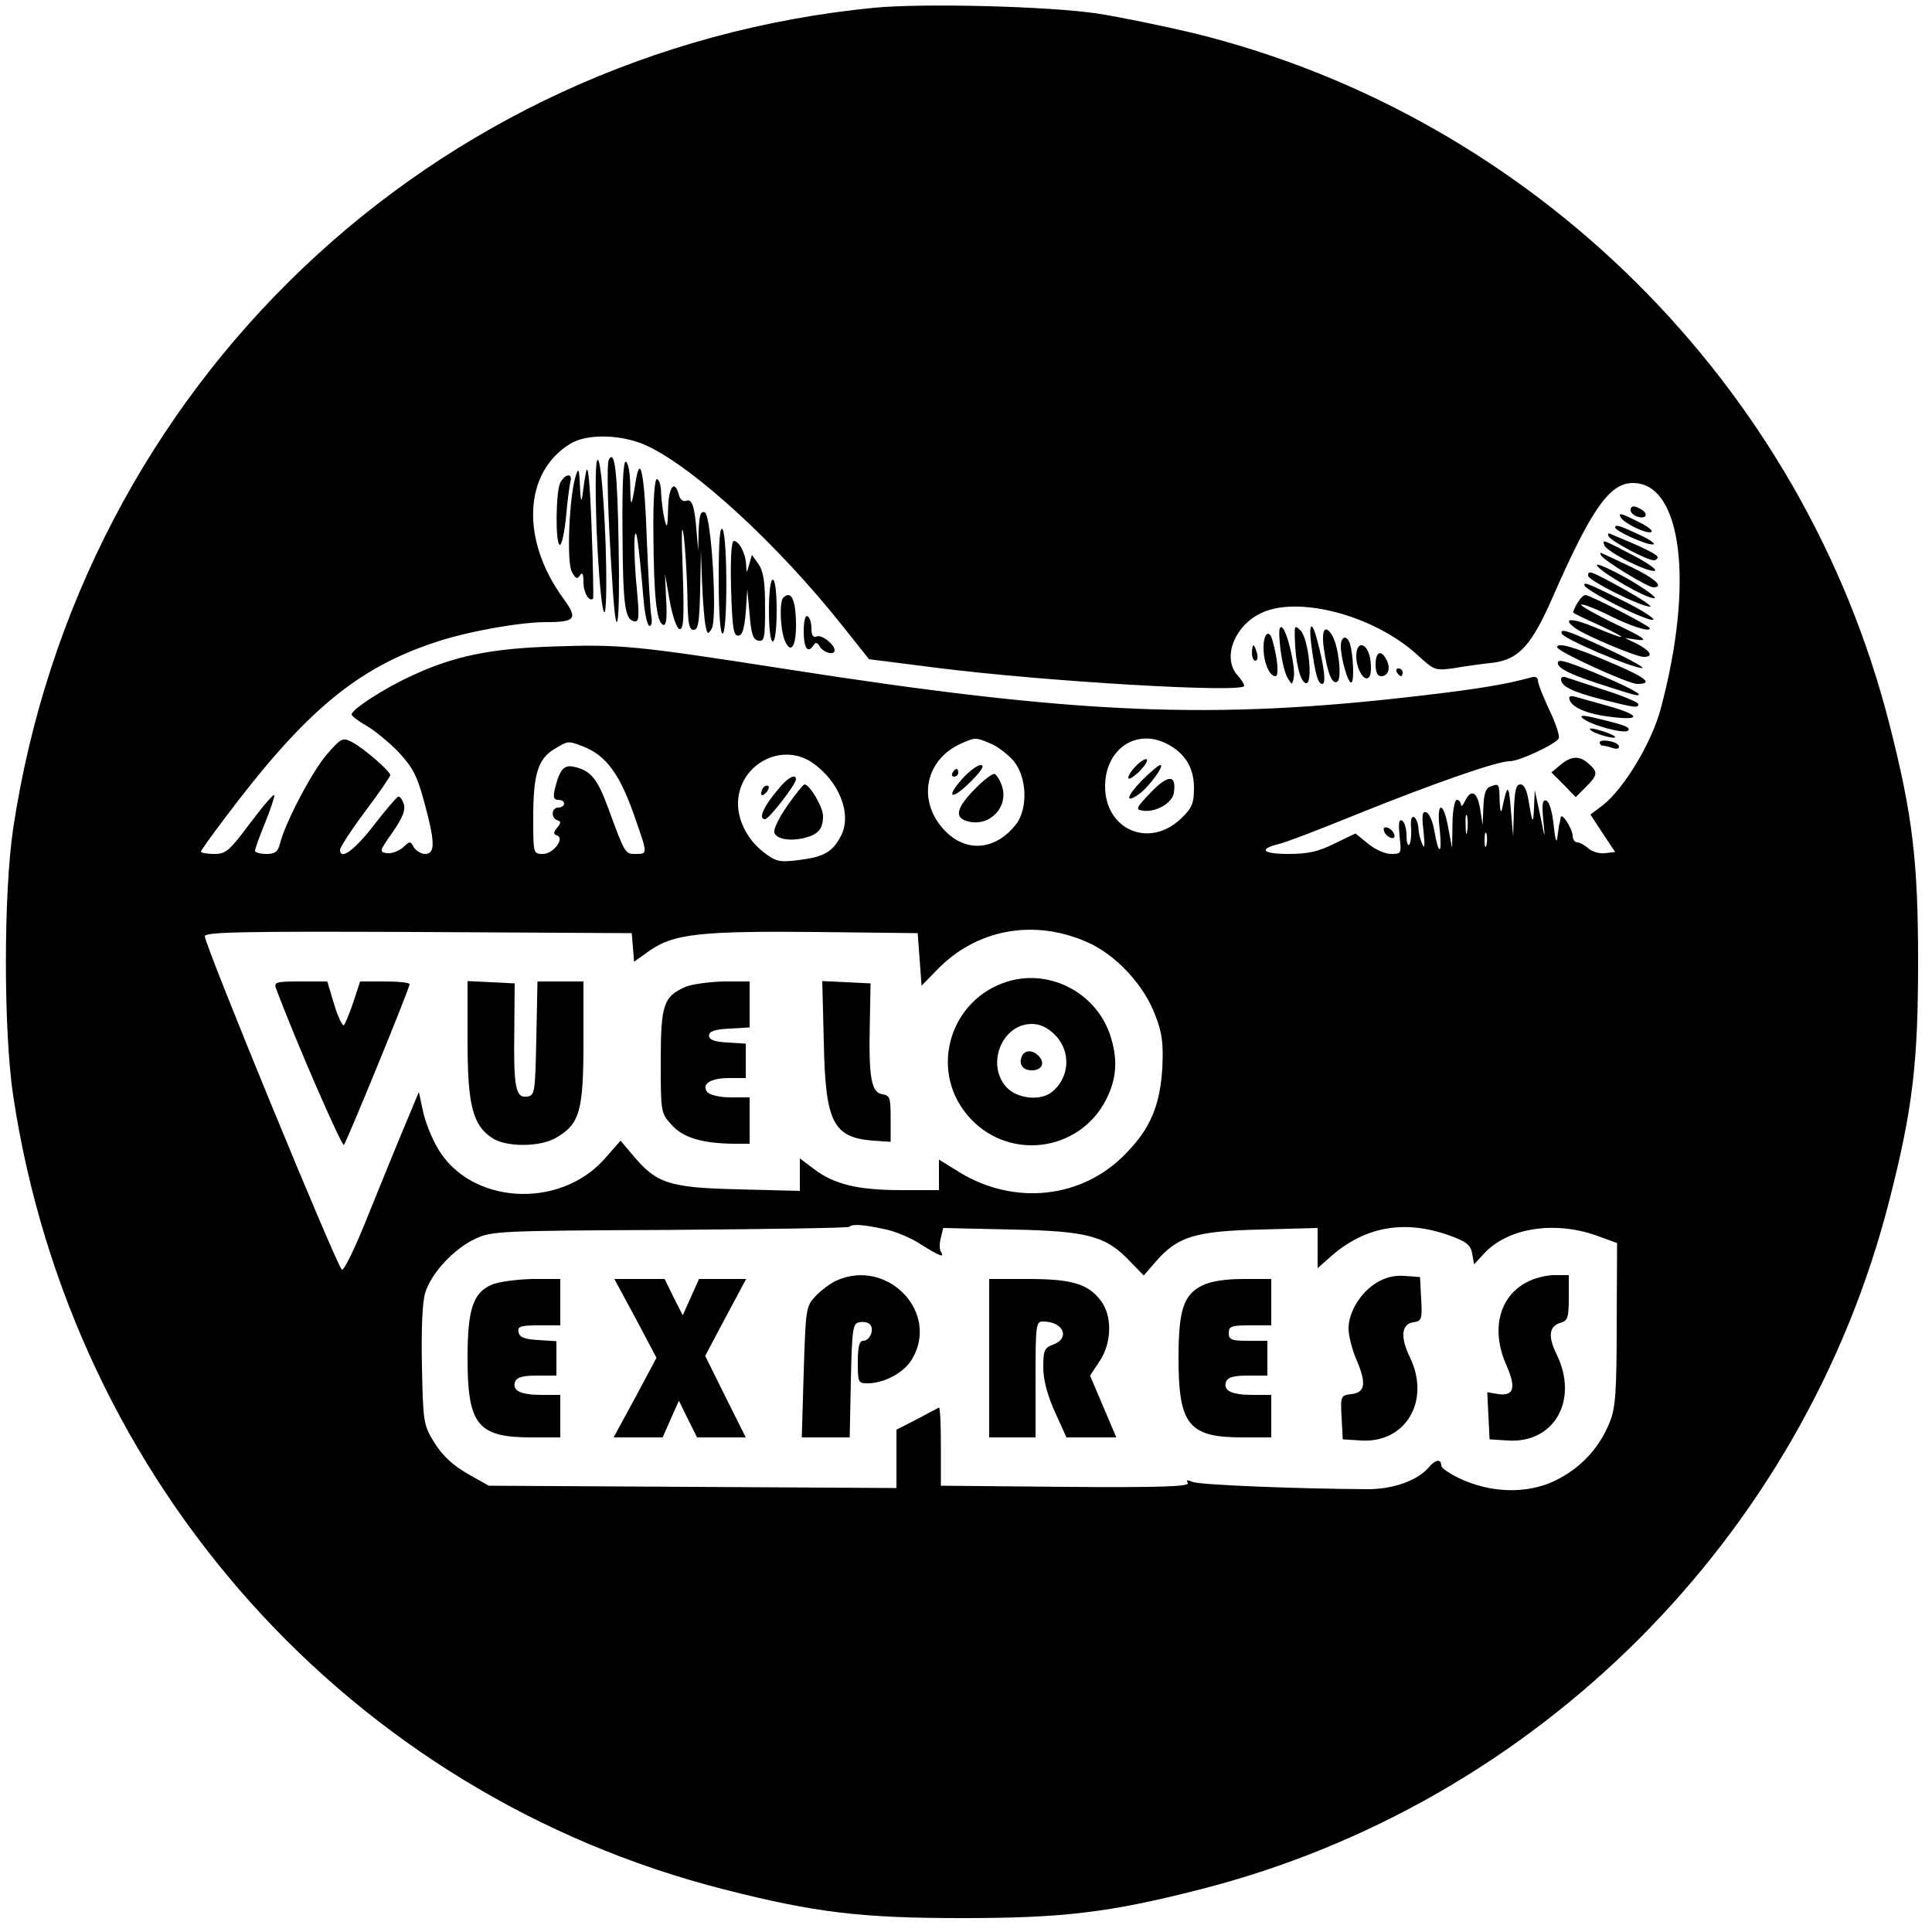 <?xml version="1.0" standalone="no"?>
<!DOCTYPE svg PUBLIC "-//W3C//DTD SVG 20010904//EN"
 "http://www.w3.org/TR/2001/REC-SVG-20010904/DTD/svg10.dtd">
<svg version="1.0" xmlns="http://www.w3.org/2000/svg"
 width="500pt" height="500pt" viewBox="0 0 500 500"
 preserveAspectRatio="xMidYMid meet">
<g transform="translate(0,500) scale(0.1,-0.1)"
fill="#000000" stroke="none">
<path d="M2263 4980 c-1147 -112 -2057 -979 -2229 -2125 -25 -167 -25 -523 0
-690 151 -1003 872 -1809 1841 -2055 235 -60 355 -74 615 -74 260 0 380 14
615 74 873 222 1563 912 1785 1785 60 235 74 355 74 615 0 260 -14 380 -74
615 -223 878 -922 1573 -1800 1789 -80 19 -192 42 -250 51 -127 19 -450 27
-577 15z m-588 -1134 c122 -57 337 -254 504 -464 l70 -88 173 -22 c283 -36
798 -66 798 -47 0 5 -8 17 -17 27 -40 44 -10 126 58 160 94 48 292 -3 405
-105 47 -43 48 -43 98 -36 28 5 73 11 101 14 66 9 99 45 154 171 100 228 147
294 207 294 127 0 159 -259 72 -584 -23 -87 -95 -207 -150 -250 l-32 -24 32
-49 32 -48 -26 -3 c-14 -2 -34 4 -43 12 -10 9 -23 16 -29 16 -7 0 -12 8 -12
18 -1 18 -29 62 -31 46 -1 -5 -2 -13 -4 -19 -1 -5 -3 -21 -5 -35 -2 -14 -6 2
-9 34 -4 35 -11 61 -19 64 -10 3 -12 -8 -8 -50 5 -53 5 -52 -8 12 l-14 65 -2
-45 c-2 -46 -4 -43 -15 23 -4 23 -11 37 -20 37 -12 0 -15 -16 -17 -67 l-2 -68
-6 70 c-5 68 -9 68 -23 0 -3 -11 -5 -1 -6 23 -1 45 -1 45 -25 36 -11 -4 -16
-20 -17 -53 l-2 -46 -6 39 c-7 46 -23 56 -39 24 -6 -13 -11 -17 -11 -10 -1 6
-5 12 -11 12 -5 0 -11 -28 -11 -62 l-1 -63 -10 53 c-13 72 -31 68 -22 -5 7
-66 -3 -68 -14 -3 -4 24 -13 45 -21 48 -10 3 -12 -7 -7 -49 4 -37 3 -48 -3
-34 -5 11 -10 30 -10 42 -1 12 -6 25 -11 28 -7 4 -10 -6 -8 -29 1 -19 -1 -38
-5 -42 -4 -4 -7 7 -7 24 0 17 -5 34 -11 38 -9 5 -10 -6 -7 -40 5 -45 5 -46
-22 -46 -16 0 -42 12 -60 27 l-32 26 -54 -26 c-42 -21 -69 -27 -120 -27 -65 0
-78 12 -27 25 16 3 107 38 203 77 206 83 365 138 397 138 25 0 117 43 127 59
3 5 -7 38 -24 73 -16 34 -30 69 -30 77 0 8 -7 11 -17 8 -62 -17 -128 -29 -283
-47 -542 -64 -891 -50 -1662 71 -367 57 -413 62 -583 56 -165 -5 -262 -25
-372 -77 -68 -31 -153 -86 -153 -99 0 -4 17 -17 38 -29 21 -12 59 -43 84 -69
37 -40 48 -62 66 -129 28 -103 29 -134 2 -134 -10 0 -23 8 -29 17 -9 17 -10
17 -29 -1 -11 -9 -30 -16 -41 -14 -20 3 -19 6 15 54 26 38 34 58 29 73 -4 12
-10 21 -15 19 -4 -2 -32 -34 -62 -73 -50 -65 -88 -93 -88 -64 0 6 29 51 65 99
36 48 65 90 65 94 0 10 -68 69 -98 85 -25 13 -28 12 -65 -30 -38 -43 -109
-178 -122 -231 -6 -23 -13 -28 -36 -28 -16 0 -29 4 -29 8 0 5 11 36 25 70 14
34 25 67 25 74 0 6 -27 -25 -61 -70 -56 -75 -64 -82 -95 -82 -19 0 -34 3 -34
6 0 3 28 42 62 87 209 278 343 389 548 456 81 27 216 51 284 51 76 0 82 9 44
61 -111 152 -103 326 17 400 44 28 136 25 200 -5z m888 -770 c18 -7 45 -28 60
-45 35 -42 38 -124 6 -165 -49 -62 -119 -73 -174 -25 -83 74 -67 191 33 235
36 16 37 16 75 0z m457 -1 c47 -24 70 -62 70 -114 0 -40 -5 -52 -33 -79 -82
-79 -197 -30 -197 83 0 96 80 151 160 110z m-1513 -6 c62 -23 99 -74 139 -193
30 -86 30 -86 -1 -86 -27 0 -27 -1 -70 116 -28 77 -45 99 -87 109 -28 7 -39
-4 -52 -57 -5 -21 -3 -28 9 -28 8 0 15 -4 15 -10 0 -5 -7 -10 -15 -10 -18 0
-20 -27 -2 -33 9 -3 9 -7 -1 -19 -10 -12 -10 -17 -1 -20 22 -7 -9 -48 -36 -48
-25 0 -25 1 -25 94 0 111 12 152 54 177 36 22 36 22 73 8z m594 -42 c71 -48
105 -135 75 -191 -22 -42 -45 -54 -110 -62 -48 -6 -58 -4 -89 20 -41 31 -67
80 -67 126 0 99 110 161 191 107z m1696 -179 c-2 -13 -4 -5 -4 17 -1 22 1 32
4 23 2 -10 2 -28 0 -40z m50 -35 c-3 -10 -5 -4 -5 12 0 17 2 24 5 18 2 -7 2
-21 0 -30z m-1034 -251 c74 -32 148 -111 177 -190 18 -46 21 -72 18 -137 -6
-96 -31 -156 -95 -221 -111 -115 -285 -135 -428 -49 l-55 34 0 -40 0 -39 -98
0 c-112 0 -174 15 -226 55 l-36 27 0 -42 0 -42 -157 4 c-180 4 -214 15 -274
87 l-33 39 -43 -49 c-118 -130 -346 -115 -430 29 -15 25 -32 67 -38 95 l-11
51 -35 -84 c-20 -47 -62 -151 -95 -232 -32 -81 -63 -146 -69 -144 -11 3 -355
840 -355 863 0 11 99 13 553 11 l552 -3 3 -37 3 -37 42 30 c61 42 131 50 432
47 l260 -3 5 -68 5 -68 40 41 c101 105 250 133 388 72z m-524 -743 c27 -5 70
-23 95 -40 50 -31 61 -35 51 -18 -4 5 -4 22 0 36 l6 25 177 -4 c200 -4 245
-17 308 -84 l34 -35 32 37 c56 64 102 78 271 82 l147 4 0 -52 0 -52 35 31 c88
77 190 95 305 54 45 -16 56 -25 60 -47 l5 -28 25 27 c61 67 181 86 290 48 l55
-20 -1 -209 c0 -171 -3 -217 -17 -252 -25 -64 -69 -114 -129 -147 -71 -40
-165 -42 -250 -6 -32 14 -58 31 -58 38 0 18 -15 16 -31 -3 -29 -35 -92 -58
-159 -58 -183 1 -437 11 -454 19 -14 6 -17 5 -12 -3 6 -9 -69 -12 -316 -10
l-323 3 0 103 c0 56 -2 101 -5 99 -3 -1 -29 -15 -57 -30 l-53 -27 0 -76 0 -75
-527 3 -528 3 -55 31 c-38 22 -64 46 -85 79 -29 47 -30 52 -33 199 -2 94 1
165 8 189 15 51 74 115 130 141 43 20 62 21 504 23 253 2 461 5 464 8 8 8 36
6 91 -6z"/>
<path d="M1576 3811 c-7 -11 -3 -146 10 -338 10 -151 19 -86 15 114 -3 193
-10 250 -25 224z"/>
<path d="M1517 3780 c-4 -19 -8 -48 -10 -65 -2 -17 -5 -6 -6 25 -2 49 -4 52
-12 25 -16 -55 -23 -220 -9 -245 10 -18 14 -20 21 -9 6 10 9 4 9 -18 0 -27 15
-52 25 -42 1 2 0 85 -4 184 -4 112 -9 167 -14 145z"/>
<path d="M1544 3629 c8 -189 24 -287 25 -149 1 136 -12 330 -22 330 -6 0 -7
-63 -3 -181z"/>
<path d="M1611 3628 c1 -194 6 -231 30 -236 13 -2 14 9 7 85 -5 48 -7 106 -6
128 4 41 10 -2 24 -162 3 -35 10 -63 15 -63 5 0 7 10 5 23 -3 12 -8 102 -12
200 -6 172 -17 227 -29 150 -11 -68 -13 -69 -14 -11 0 31 -5 60 -11 63 -7 4
-10 -57 -9 -177z"/>
<path d="M1450 3751 c-12 -24 -13 -161 -1 -161 5 0 12 33 16 73 3 39 9 80 11
90 7 23 -13 22 -26 -2z"/>
<path d="M1691 3618 c1 -159 8 -229 25 -235 8 -3 11 16 8 64 l-3 68 12 -69 c7
-40 18 -71 25 -74 11 -3 13 24 9 149 -4 102 -3 132 3 89 4 -36 8 -104 9 -152
1 -71 4 -88 16 -88 12 0 15 19 17 103 l2 102 3 -85 c2 -47 6 -96 9 -110 5 -22
6 -23 16 -7 15 28 -1 294 -18 301 -11 4 -14 -7 -16 -47 l-1 -52 -4 45 c-5 70
-12 90 -27 84 -8 -3 -16 3 -19 15 -11 42 -27 21 -28 -36 -1 -48 -3 -53 -9 -28
-4 17 -8 47 -9 68 0 20 -5 37 -11 37 -6 0 -10 -54 -9 -142z"/>
<path d="M4220 3680 c0 -13 28 -25 38 -16 3 4 0 11 -8 16 -20 13 -30 12 -30 0z"/>
<path d="M4195 3660 c10 -15 65 -42 78 -37 7 2 -7 14 -30 25 -47 24 -57 27
-48 12z"/>
<path d="M1860 3503 c0 -89 4 -143 10 -143 13 0 13 250 0 270 -7 10 -10 -32
-10 -127z"/>
<path d="M4180 3635 c0 -9 79 -45 97 -44 10 0 -4 11 -32 24 -51 24 -65 29 -65
20z"/>
<path d="M4164 3611 c8 -13 99 -61 116 -61 5 0 10 4 10 8 0 7 -37 25 -124 61
-5 2 -6 -2 -2 -8z"/>
<path d="M1892 3478 c3 -101 6 -123 18 -123 11 0 16 15 20 60 l4 60 6 -65 c4
-51 9 -66 23 -68 15 -3 17 6 17 85 0 67 -4 94 -17 113 l-17 24 -7 -24 c-7 -25
-7 -25 -8 -2 -1 29 -18 62 -32 62 -6 0 -9 -46 -7 -122z"/>
<path d="M4152 3589 c6 -17 114 -72 131 -66 6 2 -17 19 -53 38 -85 44 -83 44
-78 28z"/>
<path d="M4144 3562 c9 -14 120 -82 135 -82 29 0 4 23 -56 52 -38 18 -72 34
-77 36 -5 3 -6 0 -2 -6z"/>
<path d="M4133 3537 c5 -16 134 -90 149 -85 6 2 -26 25 -71 51 -45 25 -81 41
-78 34z"/>
<path d="M4110 3510 c0 -12 136 -80 160 -80 8 0 -22 20 -67 45 -89 49 -93 50
-93 35z"/>
<path d="M1990 3420 c0 -47 4 -80 10 -80 6 0 10 33 10 80 0 47 -4 80 -10 80
-6 0 -10 -33 -10 -80z"/>
<path d="M4100 3486 c0 -8 66 -45 123 -71 88 -39 67 -14 -28 33 -85 42 -95 46
-95 38z"/>
<path d="M2027 3453 c-10 -10 -8 -78 3 -108 15 -39 30 -21 30 35 0 67 -12 94
-33 73z"/>
<path d="M4082 3439 c-7 -12 -12 -23 -10 -25 2 -2 33 -17 69 -33 79 -37 71
-40 -12 -5 -62 26 -88 25 -53 -1 25 -19 158 -75 178 -75 26 0 18 15 -16 33
l-33 16 35 -5 c27 -3 12 7 -59 41 -52 25 -92 48 -89 50 3 3 32 -8 65 -24 61
-31 113 -48 113 -37 0 6 -155 86 -167 86 -5 0 -14 -9 -21 -21z"/>
<path d="M2080 3366 c0 -44 11 -59 26 -35 5 8 10 6 16 -5 9 -15 38 -23 38 -9
0 15 -33 41 -46 36 -10 -4 -14 3 -14 20 0 14 -4 29 -10 32 -6 4 -10 -12 -10
-39z"/>
<path d="M3313 3327 c3 -30 11 -66 18 -79 12 -21 13 -22 17 -3 6 26 -17 123
-30 131 -8 5 -9 -10 -5 -49z"/>
<path d="M3351 3350 c1 -60 13 -113 28 -118 20 -7 8 115 -13 136 -15 15 -16
13 -15 -18z"/>
<path d="M3394 3328 c10 -74 17 -98 28 -98 10 0 6 41 -13 113 -14 54 -23 45
-15 -15z"/>
<path d="M3426 3323 c9 -65 22 -96 35 -87 12 7 4 87 -12 117 -19 34 -30 18
-23 -30z"/>
<path d="M4042 3360 c4 -13 182 -89 208 -89 8 0 -27 20 -78 44 -113 53 -136
61 -130 45z"/>
<path d="M3270 3324 c0 -38 15 -74 31 -74 9 0 6 45 -8 93 -8 30 -23 18 -23
-19z"/>
<path d="M3470 3328 c0 -33 20 -101 28 -94 7 7 4 71 -4 99 -8 25 -24 21 -24
-5z"/>
<path d="M3240 3310 c0 -11 4 -20 9 -20 5 0 7 9 4 20 -3 11 -7 20 -9 20 -2 0
-4 -9 -4 -20z"/>
<path d="M3510 3302 c0 -35 23 -71 34 -53 5 7 5 28 2 47 -8 42 -36 47 -36 6z"/>
<path d="M4030 3325 c0 -11 184 -95 207 -95 44 0 23 17 -75 58 -91 39 -132 50
-132 37z"/>
<path d="M3560 3280 c0 -19 5 -30 14 -30 19 0 26 21 14 43 -14 27 -28 20 -28
-13z"/>
<path d="M4032 3282 c2 -12 32 -27 98 -49 52 -17 99 -32 105 -32 23 -2 -17 20
-108 58 -81 33 -98 37 -95 23z"/>
<path d="M3615 3260 c3 -5 8 -10 11 -10 2 0 4 5 4 10 0 6 -5 10 -11 10 -5 0
-7 -4 -4 -10z"/>
<path d="M4040 3242 c0 -18 28 -32 105 -52 88 -22 95 -23 95 -12 0 4 -39 21
-87 36 -49 16 -94 31 -100 33 -7 3 -13 1 -13 -5z"/>
<path d="M4062 3189 c7 -21 48 -38 113 -45 76 -9 67 7 -17 30 -35 10 -71 20
-82 23 -12 3 -17 1 -14 -8z"/>
<path d="M4095 3142 c19 -18 109 -42 118 -33 9 9 -11 16 -98 36 -19 4 -26 3
-20 -3z"/>
<path d="M4116 3111 c10 -11 72 -27 63 -17 -4 4 -21 11 -39 16 -20 6 -30 6
-24 1z"/>
<path d="M4140 3079 c0 -5 4 -9 9 -9 5 0 16 -3 25 -6 9 -3 16 -2 16 4 0 5 -11
12 -25 14 -14 3 -25 1 -25 -3z"/>
<path d="M4039 3021 l-24 -20 32 -32 31 -32 26 26 c31 31 32 39 8 60 -24 22
-45 21 -73 -2z"/>
<path d="M3582 2849 c2 -7 10 -15 17 -17 8 -3 12 1 9 9 -2 7 -10 15 -17 17 -8
3 -12 -1 -9 -9z"/>
<path d="M2490 2984 c-45 -51 -27 -56 23 -6 28 28 36 42 25 42 -9 0 -30 -16
-48 -36z"/>
<path d="M2465 3000 c-3 -5 -1 -10 4 -10 6 0 11 5 11 10 0 6 -2 10 -4 10 -3 0
-8 -4 -11 -10z"/>
<path d="M2522 2957 c-48 -49 -53 -74 -16 -83 56 -14 105 38 87 92 -5 15 -14
29 -19 31 -5 2 -29 -16 -52 -40z"/>
<path d="M2942 3020 c-12 -12 -22 -26 -22 -33 0 -6 12 1 27 15 32 32 27 47 -5
18z"/>
<path d="M2955 2980 c-40 -41 -44 -61 -7 -35 25 18 67 75 55 75 -5 0 -26 -18
-48 -40z"/>
<path d="M2978 2949 c-39 -41 -40 -44 -20 -47 33 -5 77 20 80 47 7 47 -15 47
-60 0z"/>
<path d="M2023 2968 c-45 -51 -63 -88 -43 -88 10 0 79 89 80 103 0 14 -17 7
-37 -15z"/>
<path d="M1977 2963 c-4 -3 -7 -11 -7 -17 0 -6 5 -5 12 2 6 6 9 14 7 17 -3 3
-9 2 -12 -2z"/>
<path d="M2037 2914 c-21 -30 -36 -61 -33 -69 6 -17 42 -23 80 -13 34 9 46 23
46 56 0 24 -35 82 -48 82 -4 -1 -24 -26 -45 -56z"/>
<path d="M2608 2460 c-148 -45 -204 -225 -106 -344 100 -122 290 -101 361 39
26 52 30 99 13 157 -33 115 -155 182 -268 148z m123 -139 c42 -43 37 -112 -10
-148 -30 -23 -89 -16 -116 13 -54 59 -12 164 65 164 22 0 41 -9 61 -29z"/>
<path d="M2644 2265 c-8 -20 4 -35 26 -35 25 0 35 17 20 35 -16 19 -39 19 -46
0z"/>
<path d="M714 2443 c49 -132 171 -412 176 -406 8 10 170 405 170 416 0 4 -29
7 -64 7 l-64 0 -17 -52 c-10 -29 -21 -57 -25 -61 -3 -4 -15 20 -25 53 l-18 60
-70 0 c-62 0 -68 -2 -63 -17z"/>
<path d="M1210 2308 c0 -169 13 -220 65 -254 36 -23 124 -23 165 2 60 35 70
69 70 246 l0 158 -60 0 -59 0 -3 -147 c-3 -142 -4 -148 -24 -151 -30 -4 -35
25 -33 172 l1 121 -61 3 -61 3 0 -153z"/>
<path d="M1774 2446 c-57 -25 -64 -46 -64 -193 0 -131 0 -133 28 -164 29 -33
79 -48 160 -49 l42 0 0 60 0 60 -49 0 c-28 0 -53 6 -60 13 -17 21 7 37 56 37
l43 0 0 44 0 45 -47 3 c-35 2 -48 7 -48 18 0 11 14 16 53 18 l52 3 0 60 0 59
-67 0 c-38 -1 -82 -7 -99 -14z"/>
<path d="M2132 2303 c4 -208 24 -247 128 -255 l45 -3 0 60 c0 54 -2 60 -21 63
-29 4 -36 42 -33 180 l2 107 -63 3 -62 3 4 -158z"/>
<path d="M2165 1686 c-16 -7 -41 -26 -55 -41 -24 -26 -25 -32 -30 -196 l-5
-169 62 0 62 0 3 147 c3 135 5 148 22 151 10 2 22 0 27 -5 13 -13 0 -43 -17
-43 -10 0 -14 -15 -14 -55 0 -52 1 -55 25 -55 43 0 94 27 115 62 73 121 -63
263 -195 204z"/>
<path d="M3562 1680 c-41 -25 -72 -76 -72 -118 0 -18 9 -55 21 -82 26 -61 22
-84 -14 -88 -27 -3 -28 -5 -25 -60 l3 -57 48 -3 c115 -7 180 103 126 215 -26
53 -22 87 9 91 21 3 23 8 20 60 l-3 57 -40 3 c-26 2 -51 -4 -73 -18z"/>
<path d="M3950 1681 c-71 -38 -92 -124 -51 -215 25 -58 19 -79 -21 -74 l-29 5
3 -61 3 -61 47 -3 c120 -8 184 104 127 222 -24 48 -20 75 11 83 17 5 20 14 20
64 l0 59 -38 0 c-20 0 -53 -8 -72 -19z"/>
<path d="M1272 1675 c-48 -21 -62 -64 -62 -190 0 -172 26 -205 165 -205 l75 0
0 55 0 55 -47 0 c-56 0 -78 11 -70 34 5 12 20 16 57 16 l50 0 0 44 0 45 -47 3
c-36 2 -49 7 -51 21 -3 14 5 17 52 17 l56 0 0 60 0 60 -72 0 c-40 -1 -88 -7
-106 -15z"/>
<path d="M1645 1588 l54 -102 -55 -103 -56 -103 64 0 63 0 21 48 21 47 23 -47
24 -48 63 0 63 0 -53 106 -52 105 53 100 53 99 -61 0 -61 0 -21 -47 -21 -47
-24 47 -23 47 -65 0 -65 0 55 -102z"/>
<path d="M2560 1485 l0 -205 60 0 60 0 0 150 c0 141 1 150 19 150 53 0 72 -43
26 -60 -22 -8 -25 -15 -25 -58 0 -33 10 -71 30 -116 l30 -66 65 0 64 0 -34 80
-34 80 24 36 c33 48 34 120 3 159 -33 43 -76 55 -188 55 l-100 0 0 -205z"/>
<path d="M3111 1673 c-48 -24 -61 -63 -61 -188 0 -172 26 -205 165 -205 l75 0
0 55 0 55 -47 0 c-56 0 -78 11 -70 34 5 12 20 16 57 16 l50 0 0 45 0 45 -50 0
c-43 0 -50 3 -50 20 0 18 7 20 55 20 l55 0 0 60 0 60 -72 0 c-48 0 -85 -6
-107 -17z"/>
</g>
</svg>

